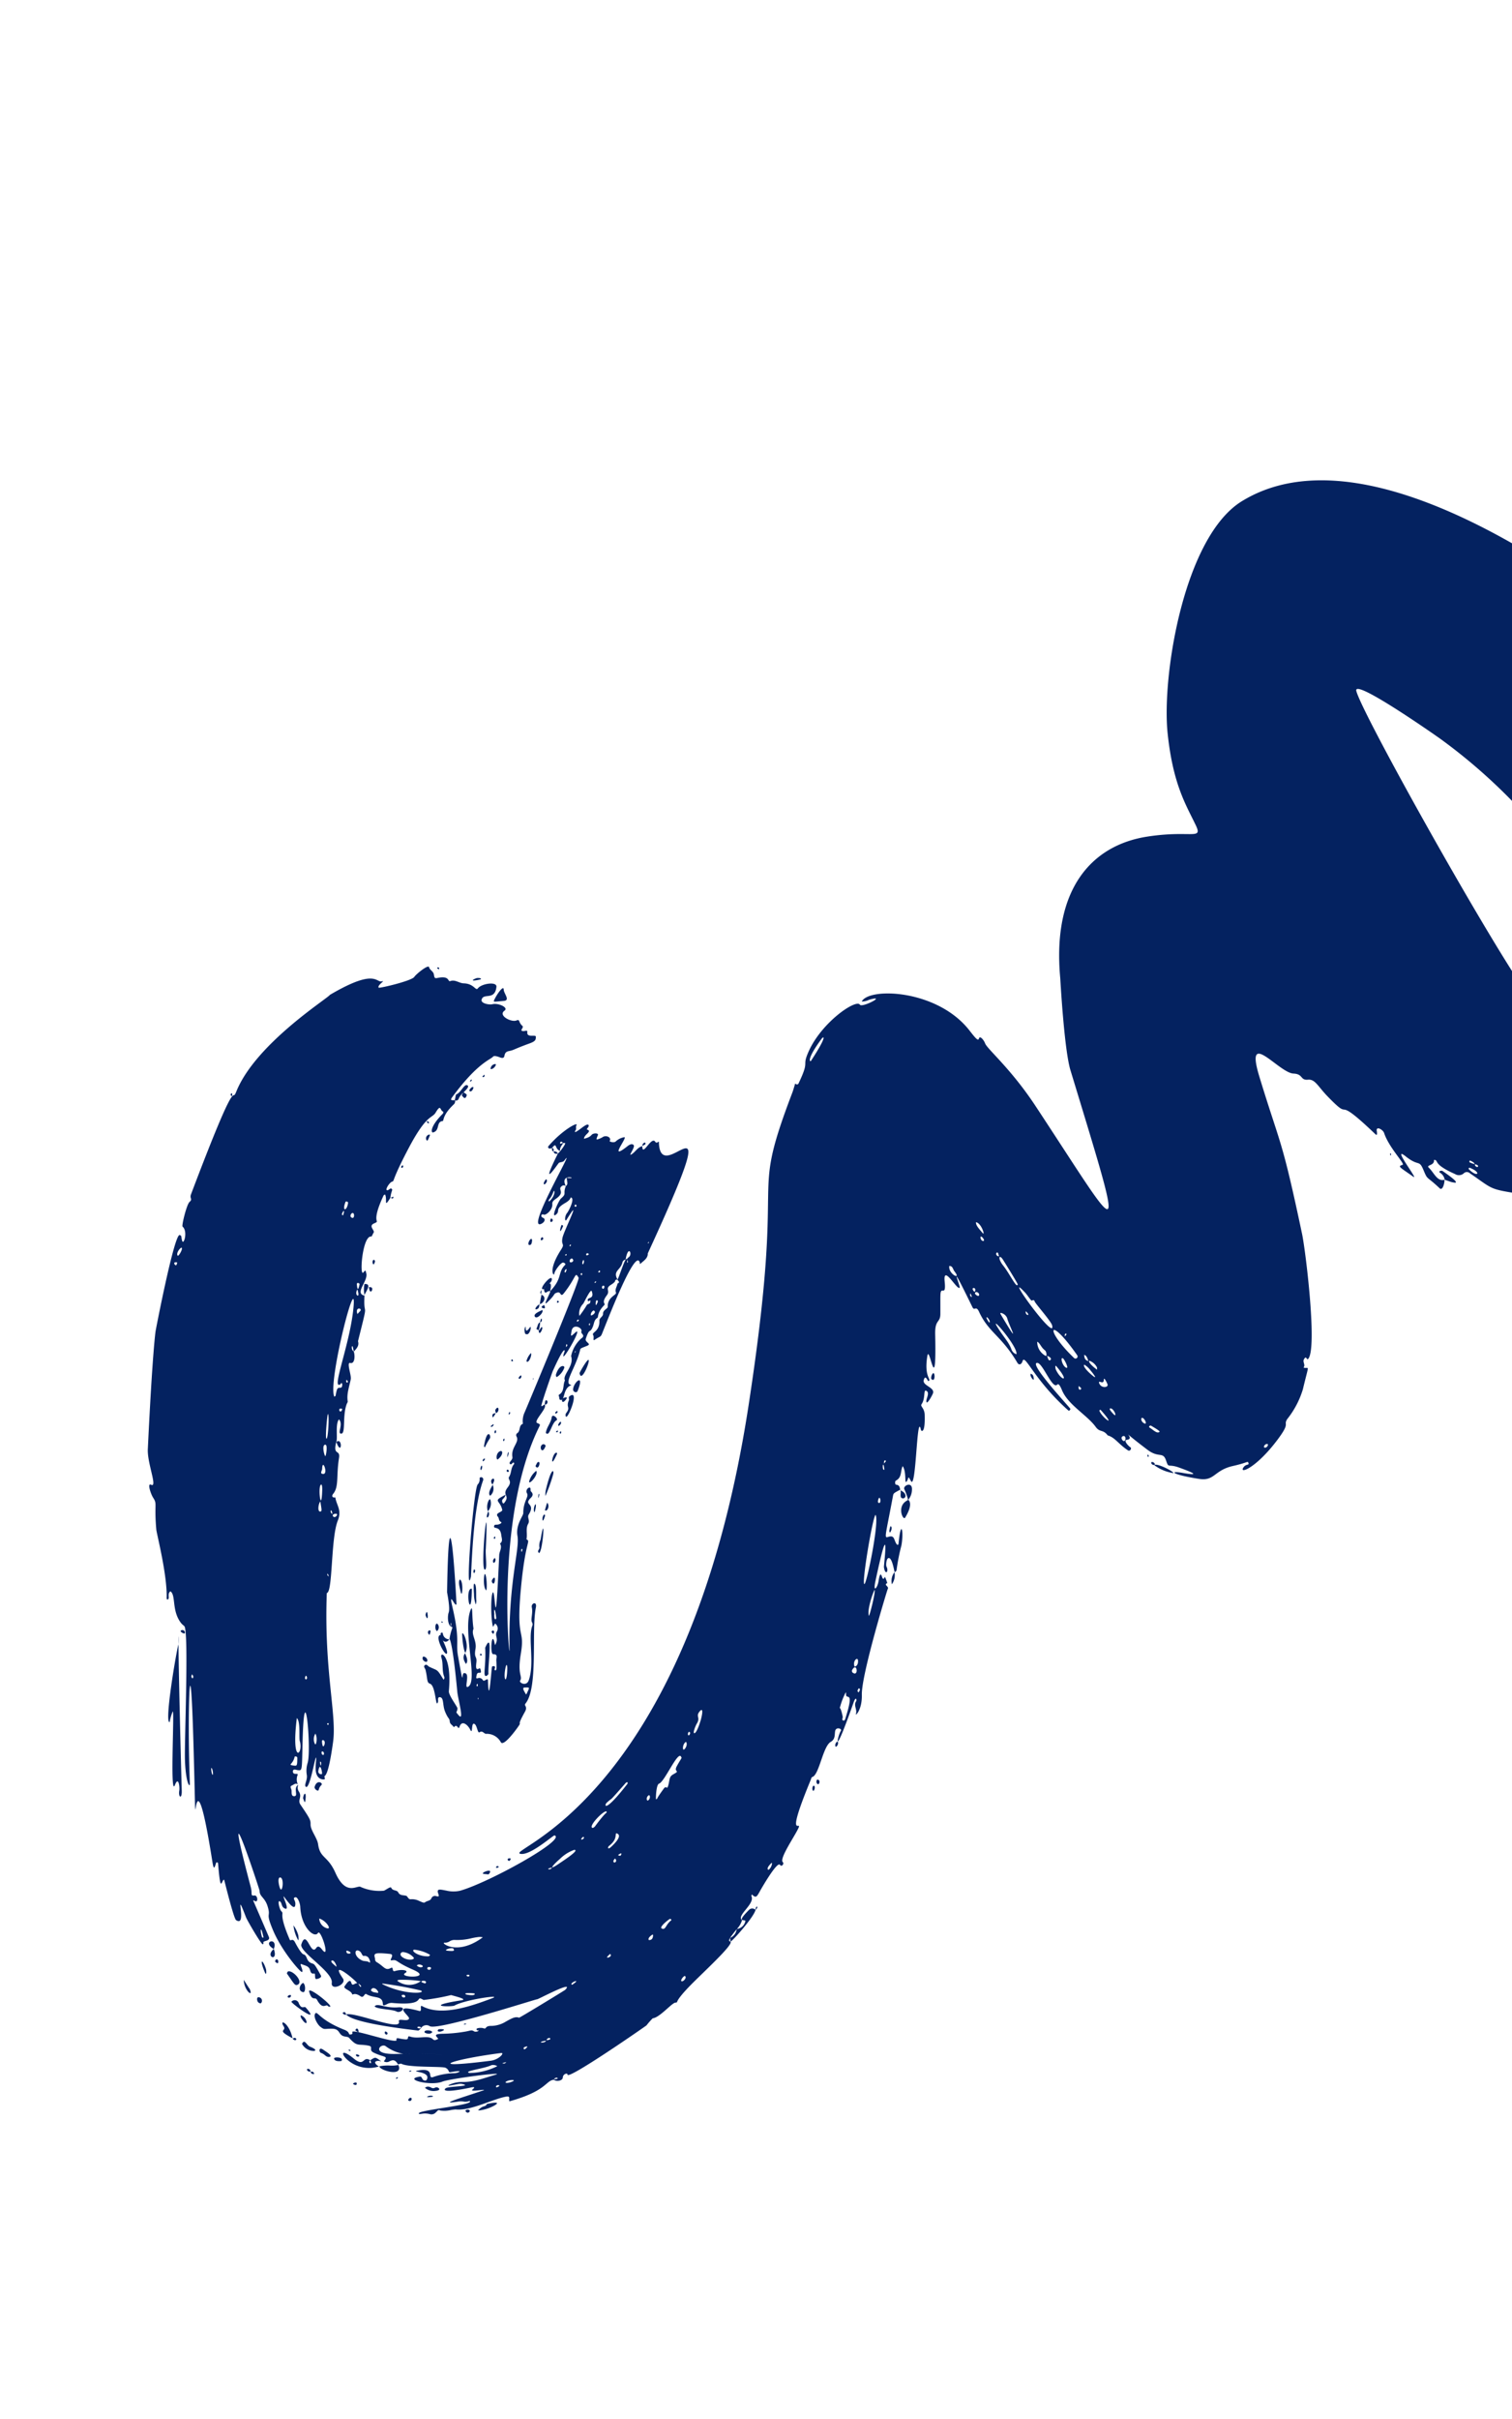 <svg xmlns="http://www.w3.org/2000/svg" xmlns:xlink="http://www.w3.org/1999/xlink" width="297" height="475" viewBox="0 0 297 475">
  <defs>
    <clipPath id="clip-path">
      <rect id="Rectangle_419" data-name="Rectangle 419" width="297" height="475" transform="translate(1385 6173)" fill="#042260" stroke="#707070" stroke-width="1"/>
    </clipPath>
  </defs>
  <g id="Mask_Group_47" data-name="Mask Group 47" transform="translate(-1385 -6173)" clip-path="url(#clip-path)">
    <g id="BrushMediumRight" transform="translate(1304 6478.3) rotate(-50)">
      <path id="Union_3" data-name="Union 3" d="M27.6,202.968c.476-.046.077-.834-.4-.722-.111.308-.062.5.046.608A.446.446,0,0,0,27.6,202.968Zm-4.3-4.953c.395.016.731-.027.773.386a5.8,5.8,0,0,0,1.446,1.581,8.942,8.942,0,0,1,.666.617c1.669,2.491,6.4,4.323,8.395,6.057.363.315.192.509-.02.663s-.48.276-.242.435c6.2,4.2,7.454,2.74,8.73,3.855.031.725.966,1.48,1.485,1.079.547-.421,1.337.1,1.019.349-.918.727,17.242,5.672,17.382,5.67a15.063,15.063,0,0,1,1.842.043c.973.95,4.633.935,5.192,1.41.667.569-.645-.267,4.367.091,3.4.243,11.9,1.408,11.8.51.027.249,6.653.45,7.926-.219.011.076.022.064.022,0,.994.123.791-.606,0-.02a1.177,1.177,0,0,0-.029-.21.878.878,0,0,0-.76-.752c-4.158-.366-1.518.7-2.313.925a1.961,1.961,0,0,1-2.139-.339,4.249,4.249,0,0,0,1.979-.34c-.095-1.491,4.089-.045,4.793-1.62.036-.08.209-.1.318-.146-.089,1.1.232,1.041,1.435.811.139-.028,6.866-1.284,6.562-.307-.178.565.75.5.762.078.041-1.042,5.744-1.5,7.239-1.994.341-.114.267-.185.162-.288-.32-.311-.936-.916,8.413-3.875.236-.075.572-.258.7-.166,1.168.818,5.945-2.27,7.635-1.649,1.082.4,1.661-.481,2.286-.749.7-.3,1.168.83.634.887-1.22.134-5.875,2.754,5.89-1.674,1.339-.5.765.212.528.229-1,.074-1.119,1.245-1.93,1.551-.585.223,1.34.486,3.588-1.5,2.93-2.594,19.014-9.432,19.158-9.45.669-.069.046-1.223.877-.826.807-1.346.65-1.181.415-1.1-.122.045-.267.07-.307-.152-.035-.2,1.255-1.627-.936-.3-1.1.666-2.637.715-.372-.486,12.707-6.74,3.356-.692,3.162-.478-1.153,1.266-.043,1.371.392.332.123-.294,1.1-.979,1.478-.827.789.324-1.176,2.552-1.266,2.726a.54.54,0,0,0,.665-.035,39.337,39.337,0,0,1,4.21-2.309c2.317-1.316,4.156-3.553-.083-.672-.326.221-.388-.03-.327-.246.252-.9,1.123-1.414.112-2.077-.836-.55-.82-.3,6.611-4.484.568-.315.5-.284,1.926.264.25-.367.609-.672.22-1.242-.141-.207.37-.639.581-.554,1.3.544,1.982-.558,3.04-.8-.413,1.462-2.867,2.708-1.646,2.514.644-.1.946-.644.448.6-.39.974,2.161-.794,4.686-2.59,2.817-2,5.6-4.035,4.241-2.321-.093.116-.143,1.232,2.779-1.382.988-.883.66-1.756,1.195-1.8,1.383-.122,2.428-1.607,2.6-1.016.236.791-1.048.979-1.465,1.29-.809.607.847.37,1.824.106,1.367-.369-.131-2.58.941-3.094.725-.346.656.058.538.411-.067.2-.152.386-.114.406.752.383-.1-1.105,3.667-3.323.756-.445.231.357-.292,1.161-.931,1.435-1.85,2.881,4.524-2.706,2.279-2,2.3-.615,3.725-1.8,3.422-2.835,3.446-3.087,3.916-2.477.266.345,1.27-.733,1.582-1.046,1.386-1.386,1.173-.021.925,1.311-.177.958-.37,1.9,0,1.788.315-.094,3.339-6.144-1.353,4.387-.173.389-.039.484.107.588.178.13.373.276.029,1.006-1.92,4.074-.767,6.338-2.832,12.209-.193.546.245.84.864.571,1.575-.685-1.322,3.9-1.6,13.136-.005.2.489.219.53-.018.355-2.076,1.551-11.274,2.584-10.791.514.243.058,1.57-.4,2.9-.5,1.458-.994,2.915-.223,2.941.488.017-.028,1-.257,1.451-1.418,2.758-.56,6.945-1.251,9.682-.346,1.367.592,1.36.237,2.871.619,1.389.052,2.662.309,4.926.061.536.8.317.768.045-.073-.657.161-2.032.69-1.521,1.476,1.424.67-4.1,1.092,4.336.144,2.872,1.762,2.5.713,4.205-.865,1.406-.205.606.6,2.8,1.231,3.35,1.232,3.949-.355,1.212-1.411-2.433-1.64-1.409,1.188,3.258,1.594,2.63,3.183,1.141,6.2,3.441,2.535,1.932,2.661,1.514,2.4,1.982-.241.434-.41-.325-1.322-.211-1.559.192,1.5,2,8.474,1.628,4.409-.237,2.82-.92,4.341-1.141a17.5,17.5,0,0,0,6.494-1.413c4.978-2.492,3.753-1.553,3.332-2.64.68.009.7-.853,1.275-.97.615-.124.559.078.5.276-.052.178-.109.349.3.289,3.1-.464,15.813-14.085,17.841-16.674,12.112-15.464,10.424-14.223,18.248-26.248,5.57-8.563,3.031,2.427,4.795,4.718,1.177,1.531-.207,1.855.9,2.938,1.013.992.263,2.309-.021,5.007-.817,7.77,1.135-.252.339,12.049-.045.688.694-.283.783-.351.631-.48.825.966.508,1.475-1.61,2.588-1.988,7.129-2.461,6.817-.911-.6-.713-.2-.433,3.129.053.621.468-.87.916-2.33.538-1.756,1.123-3.466,1.179-1.388.093,3.361,1.264,2.309.179,4.406-1.021,1.972-.469,1.059-.69,4.7-.053.873,1.574.016,1.889-.342q0,.023.013.024a.08.08,0,0,0-.013-.024c-1.242-.818-.241-2.49-.171-3.841.046-.909,1,.642,1.841-.24.641.872-.884.1.526,4.961a1.427,1.427,0,0,0,1.141,1.209.882.882,0,0,1,.851.94c.561,5.813-.01,4.721,3.532,10.663,1.3.116,2.086,1.523,3.026,1.284a4.1,4.1,0,0,1,2.152.339c5.764,1.5,3.593-.694,6.412-.878.6-.038.325.247.1.579-.178.259-.328.544-.013.727.135.078,5.308-2.93,5.352-2.989,1.266-1.742,4.978-3.819,6.545-5.055,3.517-2.769,6.939-11.527,6.437-15.167-.591-4.274,21.72-63.5,24.661-67.485,1.648-2.231,3.4,18.529,3.408,18.675,2.21,31.6-10.01,53.815-10.973,53.6-.771-.17-1.4,1.4-1.312,1.588.588,1.245-1.513,1.678-.1,2.269.922.383.325.657.508,1.537.234,1.118-.918.881-.847,1.664a2.985,2.985,0,0,1-.733,2.593c-.8.782,3.168,3.621,1.437,5.066-.314.262.021.461.357.5.406.052.9-.826,1.53.7.2.481-.1,1.177-.582,1.122-.7-.078-1.233.676-1.94.28-.464-.26.009.875,2.211,1.959.359.177.731.43.691.8-.1.874.72,1.2.968,1.852a11.344,11.344,0,0,0,3.078,3.761c.946.865,1.72,1.558,1.693,2.009-.074,1.208,1.2,2.215,2.464,3.22a12.646,12.646,0,0,1,1.819,1.629c.467.556-.619-.437,2.461,1.3,2.577,1.449,5.394,1.195,6.3,1.268.641.05.686-1.041,3.18-.137a1.885,1.885,0,0,0,1.614.061c.481.071.8.141,1.045.193l11.764-11.764c2.178-3.917,4.235-7.718,4.247-8.181.2-6.856,15.5-23.168,9.011-73.551-2.642-20.5-9.6-48.628-29.205-55.178-12.667-4.228-36.4,9.958-44.29,18.12-6.992,7.236-8.414,11.736-10.244,15.778-.922,2.038-1.2,1.377-3.126-.941a41.633,41.633,0,0,0-4.729-4.854c-8.307-7.281-19.933-7.734-32.291,4.768-.075.075-10.226,9.576-12.553,13.148-21.176,32.508-18.769,29.393-9.787-.76,2.5-8.383,2.467-14.455,3.042-15.459.359-.63.586-1.874-.069-1.545-.544.275-.3-.837.047-2.484,2.116-10.012-6.181-20.555-9.249-19.827a3.167,3.167,0,0,0,1.177.88c1.607,1.093,1.065,1.089.158.718s-2.173-1.105-2.049-1.482c.432-1.293-7.417-3.551-13.533-1.795-3.34.957-.889,1.177-6.027,2.5a.33.33,0,0,1-.448-.294c-.027-.1-.033-.182-.066-.178,0,0-1.129.511-1.69.706-23.368,8.113-9.778,6.852-52.3,32.729-68.067,41.423-98.587,19.057-96.473,22.5.538.876,2.415,1.523,4.095,1.97,1.527.408,2.892.653,2.935.757.971,2.357-15.266-3.865-20.232-7.215a5.916,5.916,0,0,1-1.708-2.058c-.612-1.075-.936-1.863-1.494-.872-.345.615-.44.376-.618.055a.76.76,0,0,0-.976-.489c-.511.16-.892-.368-1.38-.459-.294-.056-.375-.535-.551-1.105a3.089,3.089,0,0,0-.809-1.434c-.324-.3.046-.869-.025-1.069-.2-.547-.811-.948-.51-1.665.232-.551-.495-1.007-.2-1.6.172-.342-.562-.435-1.339-.767a9.082,9.082,0,0,1-2.377-3.953c-.006-.234-.281-.407-.613-.648-.847-.6-2.094-1.607-.456-4.966,1.648-3.385.2-4.093,2.1-6.2.872-.966,1.143-2.921,2.047-3.651.654-.528.776-.776,1.692-4.011.312-1.1,1.409-.619,1.795-1.97a1.385,1.385,0,0,1,.918-.865c-1.175-.39-1.621,1.428-2.189.872-.481-.472.144-.827.481-1.159.276-.277.318-.833.772-.592.359.19.891.181.943.756a2.337,2.337,0,0,1,1.32-1.195c.647-.178-.692-.637.022-1.195.446-.348.651.392.749.535.544.783.321.87,4.547-2.513,11.576-9.264.272,2.142-2.2,3.146A5.146,5.146,0,0,0,57.693,136c-.68.779-1.911.8-1.886,1.342.024.492,1.542-.169,3-.886,1.735-.853,3.39-1.788,2.362-.967a12.631,12.631,0,0,0-1.481,1.109c-1.724,1.532-.4,2.776-.269,2.6.881-1.226-.979,1.337,6.6-3.442,4.61-2.906,9.573-10.391,21.573-19.72.859.847,8.719-6.324,12.3-7.493,2.134-.7,2.122-2.143,3.169-3.3-.475-.37-.291-.765.263-.768,1.818-.014,3.047-1.8,6.112-3.64,1.584-.954-.559-1.141,2.055-2.434.717-.165,2.584-2.47,3.765-2.449-.185,1.362-2.5,1.487-1.843,2.165.6.62,2.837-2.152,5.147-2.945.169-.059.4-.062.5-.178,1.01-1.158,2.451-1.627,3.732-2.345.689-.385,2.021-2.866,2.37-2.118.388.827,1.662-.134,2.155-.9a.968.968,0,0,1,.593-.958c.038.164.158.011-.593.958.784.02,1.582.117,2.091-.682,8.333-4.047,3.778-1.838,7.676-4.776-.951-1.867,2.651-1.257,3.577-2.539.3-.413.53-.587-.2-.553-.708.03.764-1.27,2.487-2.32,1.614-.983,3.44-1.756,3.892-1.014.054.091.564-.128.865-.144.528-.032.284-1.656,1.41-1.121,1.568.746-.861-.415,5.468-2.082.089-.024.208.069.312.108-.415.972-2.364,1.569.153,1.215,1.305-.838,1.625-.555,1.509-1.063-.021-.1-.189-.134-.366-.179s-.345-.094-.406-.212c-.208-.4,1.478-.615,1.909-.336.5.318-.2-.151,7.261-1.754,7.314-1.574,7.289-.185,8.63-.4,2.074-.33.9.332,1.088.96.053.179-.22.267-.4.252-3.546-.3-4.315.665-3.987.9,1.166.851,1.965-.909,2.919,0,.226.217.745-.811,4-.41.19.024.684-.167.672-.383a.541.541,0,0,0,.782.373,3.271,3.271,0,0,1,1.409-.049l-.579.1c-.029.348-.354,1.111.519.8.343-.119.217-.287.169-.891.856.078,1.681.153,1.518-.361-.2-.647-1.932.02-2.817-.511-.1.053-.368.194-1,.538-.361-.421-.745-.719.207-.777,8.323-.516,10.329,1.018,11.182,1.038.451.009.745,1.17.841,1.345.528,1,.921-.514,1.973.321.948.751.6.323,3.839,2.19,1.166.673,1.349.341,1.7.108.53-.353-1.418-1.23-.312-1.933.251-.16.037-.333-.163-.494a1.379,1.379,0,0,1-.2-.183c-.594-.749.633-.326.642-.8.025-1.145.787-1.217.06-1.607-.948-.508-1.6-3.434-.031-3.029,1.029.266.423-1.916-.538-2.624-.564-.416-1.338-1.853-.727-2.184,1.337-.727,1.5,2.157,3.84.585.913-.612-1.377-2.657-2.57-2.6-.733.037.234-1.153-1.031-2.752-.567-.715-.473-1.8-1.35-2.306-.258-.151-.076-.328-.034-.643.046-.34-.069-.841-1.07-1.644-.446-.357-.5-.44-.005-1,.456-.511.138-1.17.51-1.667s-2.735-1.084-3.319-1c-.912.135-6.17-3.8-6.122-4,.134-.566,2.054.147,1.362-.318-.31-.209-.317-.529-.445-.967-.3-1.021-1.239-2.689-8.156-5.144-.7.153-16.778-5.04-26.41-1.867-2.614.86,4.306-2.761-21.135,6.139-.842.293-.446.88-1.338.74-.744-.112-4.571,1.781-4.578,2.057-.033,1.48-2.8,2.6-2.169,1.7.562-.793.678-.611.542-1.046-.332-1.089-17.449,8.431-17.581,8.532-.042.032-3.321,2.021-18.651,13.676-2.231,1.7-4.6,6.452-4.951,4.977-.207-.859-1.438,1.141-1.694,1.986-.44,1.459-.769.847-4.377,4.46-.622.622-5.483,7.464-9.038,10.234-.084.066-.25.4.167.338.3-.046.711-.864,1.363-.636.093,1.248-2.327,2.385-3.231,4.89-.494,1.368-.039,1.4-.423,1.9-1.88,2.465-17.195,14.27-19.832,16.625-3.472,3.1-3.688,4.406-2.969,3.752,9.687-8.814,24.3-20.343,6.048-4.131-10.685,9.488-9.777,8.5-8.543,7.837s2.768-1-6.455,9.59c-1.163,1.336-.568,1.038.336.673.18-.071.268.248.194.321-3.421,3.388-2.87,3.157-2.242,3,.217-.056.442-.1.515.011.011.011-4.624,6.322-4.567,6.894.118,1.162.979.551,1.731-.168,1.1-1.053,1.964-2.342-.071,1.341-.288.521-2.172,5.731-1.921,5.895.211.137.285-.185.456-.182.311.007.972.865,1.393.217.057-.087,3.358-6.668,3.4-6.77.21-.533.236.088.284.194.138.307.465.155.678-.111.184-.23.28-.546.1-.727-.676-.664-.075-.446.772-1.648,14.221-20.171.73,1.665.559,1.8-.909.74-.309,1.582-1.319,3.156-1.308,2.035-1.046.214-2.877,3.759-2.128,4.11-2.933,9.674-2.666,9.72.464.078.949-1.705,1.137-1.031.176.637.637,1.253.2,1.941-.234.374-.514.719-.025,1.11.244.193-.731.645-.6.975.043.112.95.8,1.152.282.89-2.317.887-2.391.712-2.817-.528-1.265.633-1.667.27-2.461-.242-.528.783-2.884.813-3,.107-.424-.075-.556-.218-.648-.111-.071-.2-.123-.128-.271,2.638-5.258,3.166-3.954,3.215-4.854.025-.472,1.1-1.943,1.269-1.557.221.493-.541.883-.451,1.528.223,1.61,1.489-1.542,1.7-1.5.039.009-.137.641-.267,1.319-.173.9-.267,1.875.322,1.582.958-.476.672-1.4,1.258-1.072.446.246-.205,1.453-.786,1.988-3.018,2.782-2.956,6.159-1.681,5.957.462-.073-.021,1.038-.63,2.018-.747,1.195-1.687,2.2-1.34.635.134-.6.086-1.094-.522-1.02-.9.1-.629-.7-.343-1.487.344-.954.7-1.891-.972-1.212-1.441.585-.118,8.266-1.942,9.426-1.456.927,1.675,2.5,2.048,1.143,1.225-4.469,1.357,1.483,1.114,2.728-.533-.455-1.13-.282-.677-.973.524-.8-1.045-.53-1.3-.538-.777-.021.114,1.386-.317,2.129-.067.116,0,.14.122.214.19.12.512.372.606,1.319.046.448.327.454.591.437.224-.012.435-.039.472.187.269,1.712,1.858,2.546.633,3.682-.381.353,0,.475.455.679a1.85,1.85,0,0,1,.8.567c2.05,2.981,3.064,3.523,3.615,3.6s.639-.3.838.816a44.78,44.78,0,0,0,4.212,3.52c.436.97,1.453,3.021.55,2.236-6.075-5.272-2.257-.612-1.7-.4,2.2.827,7.864,5.879,5.88,4.759-3.754-2.116-9.176-5.278-10.041-9.528-.076-.372-.29-.14-.519.076-.21.2-.437.382-.579.073-2.488-5.366-1.913-.824-2.426-.588-.351.162-.665-.274-.949-.678-.293-.419-.553-.806-.788-.461-.672.983-1.91-1.72-3.126-4.4-.915-2.018-1.818-4.024-2.456-4.434-.539,2.19,6.487,12.59,6.624,12.82.113.187.431.154.8.165a1.258,1.258,0,0,1,1.366,1.105c.241,1,5.435,4.65,10.122,7.792,3.933,2.634,7.5,4.9,7.469,4.939s1.209.555,2.535,1.163c2.005.914,4.19,2.01,2.408,1.866-.126-.01-9.964-3.314-10-3.432-.232-.756-1.156-1.058-2.189-1.468a5.674,5.674,0,0,1-2.5-1.614c-.412-.521-.686-.609-.888-.624-.234-.018-.366.067-.5-.314-.148-.412-1.09-1.422-1.1-.691,0,.119.051.111.1.1s.086-.039.043.069c-.12.3-.653-.284-.675-.423-.092-.648-.2-.586-1.015-1.237a28.989,28.989,0,0,1-3.4-3.339c-1.274-1.412-1.088-.5-1.244.055-.373-.131-.775-.325-.742-.715.11-1.309-1.819-2.149-2.482-3.809-.154-.388-.288-.255-.453-.155-.14.086-.3.148-.524-.153-.89-1.226-.777-1.816-1.322-1.243-.4-.089-1.3-2.017-2.189-3.925-.49-1.058-.975-2.11-1.366-2.839.457-.278.623-.968-.123-.711l.078.629c-.354-.654-.627-1.023-.742-.844s-.269.258-.428.134c-.663-.522.249-.28-.205-1.637-1.656-4.954-.547-6.419-1.2-6.43-.745-.012-1.387,1.639-1.377,2.372.025,1.11.181.868,1.126,2,1.121,1.335-.078,1.706.411,2.806.152.337.467.693.423,1-.353,2.441.275,2.024,1.293,3.917.489.909-.689.479-.415,1.6.576,2.324,1.453,2.627-.022,2.653a1.063,1.063,0,0,0,.758.875c.5.251,1,.5.569,1.644.191.146.5.283.533.461.316,1.576,4.81,6.468,4.957,7.113.216.935-.43.966-.038,1.3,2.27,1.926.863,1.241.455.844-.015-.015-.093-.1-.219-.239a13.327,13.327,0,0,0-3.057-2.535c-.718-.377-.227-.581.045-1,.251-.392.314-.975-.962-2.064-1.474-1.26,1.1,1.507-.024,2.232-.382.248-.693.215-.826-.248-.109-.382.4-.736.048-1.041-2.583-2.274-.07,2.887,2.1,4.035,1.368.723,9.81,8.518,7.707,7.1-1.842-1.245-3.833-2.282-5.267-4.08a5.983,5.983,0,0,0-1.788-1.461c-.423-.22-.64-.234-.335.028,1.672,1.436,1.609,1.2,1.944,1.93.622,1.345-2.028-1.795-2.716-2.125-.468-.226-1.735-.2,3.243,3.7.464.362.534.567-.193.431-.486-.091.257.627.836,1.182.5.475.874.832.26.461-3.97-2.4-7.994-5.127-4.541-2.133a2.867,2.867,0,0,1,.5.622,1.926,1.926,0,0,0,.858.845c.021.009.029.128,0,.164-.475.622-7.672-6.544-8.251-6.21-.16.092.018.248.3.5a3.656,3.656,0,0,1,.941,1.2,1.324,1.324,0,0,0,.272.415,1.175,1.175,0,0,0,.847.33ZM34.7,204c-.091-.052-.036-.443.449-.134C35.5,204.3,35.18,204.274,34.7,204Zm8.909,8c-.909-.694-.1-.42.1-.232.078.078.116.4-.1.234Zm-5.847-6.591c.6.714-.877-.029-1.177-.547-.233-.4.49-.157,1.034.388.048.052.1.1.141.157Zm.2-4a12.556,12.556,0,0,1-4.538-3.323c-.646-1.325,2.534,1.689,3.886,2.285a.746.746,0,0,1,.205.154,1.633,1.633,0,0,1,.446.883Zm1.268.722c-.157-.221-.458-.55.242-.061a.981.981,0,0,1,.115.1c.089.089.117.172-.357-.036Zm-1.286-2.4c-10.254-9.486-4.3-5.688,2.468.588l.018.02c.513.512-1.3.49-2.486-.608Zm6.137,3.71c-.371-.065-.136-.494.155-.36a1.9,1.9,0,0,1,.4.261c.117.119.075.209-.555.1Zm-12.349-12.44c1.558,1.64,1.675.99-3.8-5.328,5.478,6.317,5.36,6.969,3.8,5.329ZM31.69,190.968ZM31.574,190.843Zm15.432,14.1c.323.055.086-.117.952.574C47.587,205.64,47.232,205.283,47.006,204.945ZM28.04,185.89l-.021-.042Zm-.024-.046-.053-.1Zm-.082-.157c-.312-.36-.639-.736-.989-1.132-3.391-3.86-.063-3.631-.075-2.42a8.165,8.165,0,0,0,1.063,3.553ZM48.6,205.942c-.979-.6-.146-.525.082-.348a.582.582,0,0,1,.047.048c.214.207-.012.37-.129.3ZM33.981,184.592c.473.585-.211.627-.313.016-.041-.246.214-.116.3-.03ZM74,218.434c-.117-.3.834-.41,1.2-.214.119.6-1.072.534-1.2.211ZM45.988,188.759c.08.118-.205.678-1.163-1.037-.067-.119-.107-.5.3-.086a8.23,8.23,0,0,1,.862,1.119ZM59.66,202.4c-.029-.009-.029-.109-.042-.169.167-.226.851.064,1.031.245.142.139-.024.213-.986-.08ZM36.626,178.782c-.41-.194-.23-.836.038-.669a.669.669,0,0,1,.121.095c.288.283.093.687-.159.571Zm3.049,1.551c.351,1.31-2.672-1.712-3.85-6.407-.065-.256-.027-.3.083-.19a71.918,71.918,0,0,1,3.766,6.593Zm-5.47-6.569c-.065.344-.234.587-.367.335-.21-.4-.558-.763-.431-1.275a.57.57,0,0,1,.642.061,1.044,1.044,0,0,1,.159.874Zm6.887,5.4a3.858,3.858,0,0,1-2.9-3.278c-.09-.452.114-.378.45-.042a24.9,24.9,0,0,1,2.45,3.316Zm.56.7a.219.219,0,0,1-.407.155c-.392-.855-.083-.814.169-.562a.824.824,0,0,1,.241.4Zm-8.838-9.079c-.049.107-.232.086-.209-.014.125-.532.2-.674.232-.639a1.393,1.393,0,0,1-.02.652ZM48.08,185.778c-.075.074-.254.042-.359-.135-.088-.152-.073-.54.247-.221.173.168.178.3.116.354Zm-6.254-9.236c1.3,4.339-3.258-1.388-1.456-.739.851.308.273-.944-1.028-1.8-.289-.19-.169-.366-.035-.528.149-.178.318-.339-.034-.48-1.123-.452-.643-1.122-.879-2.75a.687.687,0,0,1,.286-.782c.615-.866.74-1.108,2.568,1.568.308.455.184.646-.456.806-.39.1-.437.16-.169.4.046.045.092.083.131.121.6.594.046.756,1.075,4.188Zm26.358,27.723c-.014-.178.1-.134.89-.06.008.686-.876.2-.886.057Zm-24.2-25.157c-.524-.38-.1-.8.172-.572l.048.048c.23.22.359.612-.218.522Zm42.153,41.655c-.2-.292.031-.437.483-.513l.02.009.012-.013a20.624,20.624,0,0,1,2.124-.1,2.15,2.15,0,0,1-2.135.111c-.043.045-.191.174-.5.5Zm-42.51-43.311c.036.39-.749.082-.7-.867a.713.713,0,0,1,.428.2,1.064,1.064,0,0,1,.27.661Zm33.36,31.074a.669.669,0,0,1-.929-.254c.147-.391.859-.26,1.253-.134a.108.108,0,0,1,.045.025c.079.075-.107.254-.366.359ZM32.969,164.089c-.177.428-.453.756-.373.349.024-.122-.092-1.489.353-1.254a.263.263,0,0,1,.062.047c.169.161.091.535-.04.854ZM43.741,175c0,.789-1.391-.366-1.373-1.81.005-.487.456-.766.839-.382a3.163,3.163,0,0,1,.538,2.19Zm-5.846-6.392c-.178.419-.486.707-.492.452-.011-.533-.479-.858-.612-1.323-.475-1.61.618-2.612.984-1.878s-.451,1.288-.051,1.587a.769.769,0,0,1,.083.072.981.981,0,0,1,.093,1.088Zm8.286,8.5c.065.242-.1.166-.349.123-1.444-1.56-1.443-3.612-.822-2.991a7.6,7.6,0,0,1,1.177,2.865Zm3.9,2.86c-.149.368-.185.619-1-.553-.522-.752.339-.293.776.144.162.156.265.312.226.407Zm5.423,2.994c-4.086-.972-5.461-3.22-5.772-4.4-.16-.612-.037-.94.142-.664a1.7,1.7,0,0,0,.842.583,1.79,1.79,0,0,1,.805.532,11.632,11.632,0,0,0,2.348,2.315,12.642,12.642,0,0,1,1.114.928,2.506,2.506,0,0,1,.525.708Zm26.3,26.2c-1.368-.288-2.138.462-2.374-.381-.157-.56,1.749-.22,2.47,0,.187.318.038.4-.091.377Zm-45.4-44.844c.441,1.213-.395.631-.415.216-.006-.12.192-.487.339-.339a.339.339,0,0,1,.08.12Zm-8.552-14.409c-.157.2-.234-.128-.178-.216.45-.691.929-1.151,1-1.082.059.052-.143.435-.815,1.3Zm9.252,8.234a2.08,2.08,0,0,1,.578-2.163c.606,1.451-.185,3.588-.573,2.161ZM101.689,217.4c.022-.5.886-.424,1.383-.392a.163.163,0,0,1,.1.027c.144.137-.942.654-1.477.364ZM74.06,184.311c-.087-.359.351.027.686.267a.64.64,0,0,1-.681-.269Zm9.383,9.073c-.226-.135-.119-.566.613-.464-.045.5-.374.6-.609.462Zm-3.173-7.6c.4.694-3.114-.388-4.1-.665-2.552-.711-1.014-.752.869-.447a7.635,7.635,0,0,1,3.148,1,.524.524,0,0,1,.09.105ZM38.933,144.939c.455.693-2.178,2.378-1.665,1.343.242-.5,1.25-1.77,1.626-1.393a.306.306,0,0,1,.044.047Zm46.211,48.435c-.054,0-.1-.174-.227-.428a1.28,1.28,0,0,1,.647.2c.132.127-.125.247-.415.226Zm.146-2.516c-.879-.116-.535-.522-.05-.428,1.973.39,2.316-.457,2.761-.528.607,1.207-1.431,1.123-2.707.954Zm-2.585-5.327c-.035-.022-.03-.1-.044-.157.358-.08.555-.036.631.04.152.145-.147.41-.583.115Zm7.3.239c-.171.223.275-.171-3.611.07-.139.012-.571-.041-.6-.243-.125-.772,3.706-.494,4.193-.007a.124.124,0,0,1,.023.181Zm6.76-.412c-7.424.267-6.046-.82-5.384-.736,2.085.264-.477.225,5.3.361a.535.535,0,0,1,.358.1c.111.11-.032.269-.269.278Zm1.114,4.812c-.2.527-1.242.546-.966.119a.784.784,0,0,1,.941-.266.128.128,0,0,1,.026.148Zm2.878,1.258c-3.281.2-2.03.39-2.634.191.071-.136,2.241-1.863,2.752-1.533.941.608,7.285-1.319,6.844-.118-.16.434,0,.186-1.976.588-1.43.3-.045,1.123-1.635.509-.9-.348-1.163.062-2.219.579-.624.3-.627.182-.664.027a.307.307,0,0,0-.075-.155.5.5,0,0,0-.391-.087ZM109.1,189.5c-.187-.169.772-.908,1.457-.629-.111.611-1.226.836-1.454.63ZM59.739,138.143a.541.541,0,0,1-.021-.9c.522-.309.767-.367.842-.292.2.193-.715,1.27-.821,1.189Zm52.3,50.356c-.349.03-.192-.387.266-.469a.149.149,0,0,1,.134.043C112.555,188.185,112.522,188.461,112.042,188.5Zm25.9,18.434c-1.016.806,1.919.627-3.6,2.91-.217.089-.546.275-.679.042-.239-.419.3-.394.456-.594,1.5-1.858.62-1.435,1.248-1.685a13.459,13.459,0,0,1,2.79-.941c.037.036-.022.118-.211.268Zm-22.487-18.49c-1.186.511-2.5.888-2.558.533-.043-.277,1.414-.73,1.733-.774,1.49-.2.93-1.088,2.171-1.119.283-.006.444.027.506.089.226.226-.755.806-1.847,1.276ZM61.36,136.61c-.089.119-.914.688-.129-.177.094-.1.152-.119.181-.09.045.045.023.177-.048.273ZM45.883,121.626a3.273,3.273,0,0,1,.818-.91c.163.319-1.137,1.566-.814.916Zm13.2,10.77c-1.2.995-1.275.975-1.58.49-.761-1.217-.066-.248,1.394-1.021.036-.02.087.005.136.053.114.112.208.351.05.476Zm4.067,3.4c-.11.143-.277.227-.351.144-.273-.332.273-.706.351-.638l.02.02a.347.347,0,0,1-.016.477Zm-1.3-5.034c-1.548,2.129-4.682,1.622,3.152-3.454-.047,1.082-2.951,2.911-3.149,3.456Zm3.094,3.211c.514.64-1.123,1.226-.843.727.153-.273.686-.884.835-.734Zm-1.565-.638a2.066,2.066,0,0,1,1.628-1.271c-.322.884-1.738,1.663-1.623,1.275Zm76.392,75.247c.095-.383,0-.337.535-.474a.133.133,0,0,1,.13.034c.12.116.048.435-.66.444ZM68.2,132.788a1.979,1.979,0,0,1-.292.127c-.064-.422.159-.364.261-.261.054.054.078.113.037.138Zm74.681,72.729c-.306.279-.767.4-.85-.2a.434.434,0,0,1,.383-.529c.371-.06.579-.015.675.08.153.154.014.44-.209.645Zm1.779-1.286c0,.248-.915,1.04-1.5.515.437-.785,1.245-.843,1.453-.635A.159.159,0,0,1,144.658,204.232ZM71.981,123.811c-.1-.075-.062-.4.5-.5a.065.065,0,0,1,.029.017c.116.114-.218.7-.526.479ZM57.772,106.593c.137-.456.022-.323.551-.6C58.332,106.506,58.016,106.657,57.772,106.593ZM152.606,200.5c.526-.951,3.6-2.22,4.648-2.445-.3.5-4.373,2.445-4.646,2.445Zm4.206-4.711c-.2-.538,10.945-7.105,11.824-7.057-.337,1.361-11.665,7.5-11.825,7.056ZM90.307,114.245c.041-.529.073-.407.321-.574a1.289,1.289,0,0,1-.321.574Zm81.132,73.39c-.214.2-.5.336-.6.075s.288-.426.558-.528c.157-.06.245-.059.283-.021.077.074-.055.3-.237.473ZM228.8,238.872c-.277.328-.951.169-.941-.185.006-.191.572-.287.826-.033a.407.407,0,0,1,.116.218ZM176.616,184.3c-.2.209-.181-.154-.119-.238.223-.3.6-.559.654-.5.042.048-.08.256-.539.74Zm-75.925-76.874c.289.366-.508.449-.707.176-.232-.325.111-.781.59-.3a1.462,1.462,0,0,1,.113.129Zm-.231-.86c-.458.66-.269.017-.226-.086.075-.188.267-.291.328-.23.03.041.017.14-.107.32ZM178.01,183.3c.259.3-.2.242-.593.234.408-.291.463-.366.566-.263ZM99.037,104.788c-.452-.4.856-1.275,1.515-1.28-1,1.128-1.235,1.526-1.513,1.282ZM211.694,216.7c-.242.225-.618.316-.654-.078-.018-.234.174-.793.606-.613a.506.506,0,0,1,.166.105c.173.174.069.415-.116.587Zm5.137,2.236c.089.549.366,2.073.162,2.054-.652-.056-.511-1.2-.627-2.042-.036-.264.3-.218.421-.094a.151.151,0,0,1,.046.081ZM102.476,102.371c-3.765,2.96-.2-1.029.664-.9a.114.114,0,0,1,.065.028C103.306,101.6,103.009,101.946,102.476,102.371ZM216.849,217.415c-.159.385-.433.656-.533.168-.126-.631.282-1.094.5-1.013a.2.2,0,0,1,.07.045c.138.139.082.5-.04.8Zm-4-8.071c-.712,4.961-1.018,1.377-.308-.043.039-.078.235-.052.293.006a.044.044,0,0,1,.012.033Zm1.462,2.3c-.194.517-.541.881-.478.208.027-.278.15-1.483.446-1.232l.022.022c.2.2.144.637,0,1Zm-108.3-111.46c-.316.357-.738.612-.988.253-.4-.578.377-.542.654-.766.433-.348.651-.422.726-.348.1.1-.1.524-.4.857Zm3.7-3.1c.358.408-1.666,1.566-1.713,1.452-.077-.185,1.2-1.966,1.7-1.469Zm103.633,106.7c-.294-.267-.012-.533.348-.727-.066.87,0,.7-.35.723Zm4.23,3.37c-.349.651-1.566-.464-.821-1.5.161-.128.223.038.3.223.11.253.255.541.744.15.1-.077.152-.092.18-.065.1.1-.207.816-.406,1.192Zm-.087-4.189c-.177.984-.44,1.881-.495,1.163-.056-.686.015-2.924.561-2.93a.048.048,0,0,1,.036.015,4.267,4.267,0,0,1-.107,1.745Zm-3.682-5.7c-.736,4.259-1.594,2.38-.512.19.218-.267.431-.493.5-.423.026.022.032.1.009.227ZM110.766,96.478c.056-.363,3.538-2.766,3.882-2.873C114.86,93.863,110.688,96.98,110.766,96.478Zm108.04,106.887c-.038.152-.246.259-.374.383-.11-1.829.2-2.452.394-2.256a2.654,2.654,0,0,1-.02,1.872Zm-2.966-6.16c.048.33-.872,2.455-1.021,1.574-.125-.744.711-1.972.964-1.721a.26.26,0,0,1,.057.147Zm2.777,4.156c-.152-.553-.218-.769.4-1.41.3.325-.134,1.059-.4,1.412Zm-.517-2.409a.411.411,0,0,1-.8-.185c.294-4.5,1.3-6.882,1.694-6.484.317.316.246,2.425-.892,6.67Zm-4.18-3.475c-.3-.143.051-.59.3-1,.328.935-.032,1.127-.3,1Zm.849-1.968c.019.324-.722,1.206-.761.661a3.1,3.1,0,0,1,1.081-2.953c.162.623-.378,1.245-.317,2.293Zm-4.184-3.842a1.507,1.507,0,0,1,.131-1.416c.771-1.4.768-2.466,1.517-4.77.193-.591.3-.809.359-.753.247.247-.917,6.424-2.006,6.94Zm-93.362-94.5c-.168.032-.368.136-.5.08-.2-.088-.161-.3-.045-.421a.25.25,0,0,1,.378-.023.723.723,0,0,1,.167.369Zm102.655,99.3c.262.276-.152.261-.511.223.276-.208.406-.328.507-.227ZM119.363,91.942c-1.327.605-.741.562-1.294.456,1.13-2.73,22.6-13.027,15.749-8.319-5.914,4.065-15.315,7.049-13.1,7.646.013.069.079.035.147,0,.086-.04.18-.079.169.125a.5.5,0,0,1-.231.274c-.408.29-.542.133-.692-.039-.029-.029-.053-.062-.082-.092-.129-.123-.3-.214-.662-.05Zm95.481,91.777c-.844,1.126-3.014,6.488-.259-1.411.082-.238.174-.276.254-.2a1.725,1.725,0,0,1,.009,1.613Zm5.982,2.03c-.245.406-.9,4.979-1.391,5.644-1.049,1.427-.556-1.943.152-5.1.77-3.418,1.787-6.588,1.366-3.118-.086.706-.42,1.667-.39,1.983,0,.045.069.078.138.113a.571.571,0,0,1,.139.094c.08.079.109.189-.009.383ZM121.8,92.51c-.066-.075-.014-.273.366-.429-.024.553-.231.579-.361.433Zm90.636,88.2c-.129.952-.6,1.048-.505.73.253-.859.4-.968.463-.9a.25.25,0,0,1,.047.176Zm5.418,5.459a.691.691,0,0,1,.374-.521c-.021,1.125-.382.88-.37.524Zm-4.376-10.495c.136-.514.029-.373.464-.645-.356.776-.241.608-.459.649Zm1.429.776c-.064.143-.36.312-.45-.053-.172-.694.2-.832.41-.622a.587.587,0,0,1,.047.678Zm.2-1.124c-.442.382-.5.089-.358-.283.111-.289.282-.293.385-.19a.324.324,0,0,1-.024.473Zm7.965.491c-.408,1.253-1.685,5.148-1.819,5.223-.829.488.593-2.559.988-4.517.243-1.217.731-1.779.9-1.606.1.094.1.39-.068.9Zm-7.841-5.961c-.47,2.395-1.244-.647.165-1.426.44.534-.068.96-.16,1.429Zm-80.98-84.384c-.02,0-.625-.031-.826-.037.413-.692.809-.67,1-.483s.172.5-.168.526Zm88.859,89.2c-.31-.352-.068-.809.2-.788a.248.248,0,0,1,.159.053c.123.127-.138.427-.355.74Zm.54-4.286c-.174.214-.585-.282-.062-.837.1-.1.175-.111.218-.067.126.128.037.678-.152.909Zm-87.42-87.249c-.143-.22.2-.722.9-.823-.065.084-.7,1.128-.9.829Zm1.928-1.129c-1.192.635-1.072.323-.348-.4.141-.141.251-.125.326-.051.124.121.144.395.024.459Zm86.386,87.25c.165-.777.237-1.988.8-2.338.549.963-.985,3.261-.792,2.343Zm71.348,65.17c.773,2.363-.577,2.375-.36-.018a.167.167,0,0,1,.292-.1.293.293,0,0,1,.075.12Zm1.105.988c-.152-.07-.254-.4,0-.736a.267.267,0,0,1,.045.036c.215.214.29.854-.037.7Zm0-1.908c.262.711.17,1.908-.326.141-.023-.084.222-.259.307-.174a.089.089,0,0,1,.026.036ZM118.42,51.821c-.259.109-.773.437-.584-.235.085-.168.222-.24.383-.078a1.111,1.111,0,0,1,.207.316Zm1.092-.781c.025-.513,1.242-.689,1.677-.473.148.4-1.682.7-1.67.473ZM148.06,72.023c.091.343-.633.86-.807.514-.316-.63.542-.81.763-.588a.167.167,0,0,1,.046.08Zm-1.458-1.26c-.218.1-.3-.157-.052-.3.119-.071.591-.166.66-.1.048.047-.083.164-.606.406Zm2.379-.783c-1.356.9-2.231.214-.223-.481a.168.168,0,0,1,.182.045c.116.116.146.373.043.44Zm79.779,51.75c-.255.029-.563-.876,4.709-1.19a.575.575,0,0,1,.37.069c.16.162-.62.588-5.079,1.122ZM31.512,205.874c1,.412,1.457.275-.55-1.252-.787.17-.522-.434-2.075-.544a2.092,2.092,0,0,0,.264.316,8.253,8.253,0,0,0,2.361,1.48Zm-9.3-13.216c.229-.158.019-.612-.635-.382a.535.535,0,0,0,.12.4.409.409,0,0,0,.514-.019Zm2.933,2.839c.113.1.4.022-.217-.569-.654-.412-.553-.184-.106.262.1.093.205.2.325.3Zm2.084-.319a.684.684,0,0,0-.407-.445.691.691,0,0,1-.412-.456c-.15-.834-.5-.926-.842-1.035a2.58,2.58,0,0,0,.874,1.99c.464.46.909.606.786-.059ZM17.074,181.895c.045.436-.015.267.233.649.619-.043.387-.559-.234-.654Zm6.6,6.033c.095-.145-.081-.248-.206-.259-.105-.009-.234.071-.157.149a.664.664,0,0,0,.36.107Zm2.566,1.13c.2.075.312-.029-.185-.32a.218.218,0,0,0,.073.244.344.344,0,0,0,.109.07Zm-.588-2.691a5.728,5.728,0,0,1-1.177-1.219,8.552,8.552,0,0,0-1.435-1.471c-.36.383.26,2.193,1.064,3,.5.5,1.089.607,1.545-.314ZM13.671,174.83c.316-.422.063-.643-.069-.744a.75.75,0,0,1-.062-.049.5.5,0,0,0,.046.717.985.985,0,0,0,.08.069ZM23,183.656c-.125-.178-.218-1.508.484-1.05a1.328,1.328,0,0,1,.43.507c.129.25.125.364.087-.149-.08-1.1-.074-1.072-1.2-1.421-.486,1.117-.688-.209,0,0-.108-.8-.474-.863-.85-.931-.466-.087-.951-.184-.972-1.767-.04-3.423-1.077-2.471-.99-.4a6.492,6.492,0,0,0,1.879,4.3,6.8,6.8,0,0,0,1.133.9Zm2.679,2.633-.036.078c.029-.006.042-.032.038-.084Zm-2.65-2.615L23,183.656l.009.008a.024.024,0,0,0,.022,0Zm-9.477-9.66c.047,0,.05-.011.029-.029l-.029.029c-.029,0-.031.011-.021.021l.023-.027Zm-.012-.062.041.032c.486-.523-.118-1.007-.207-.749a.58.58,0,0,0,.1.658.753.753,0,0,0,.071.053Zm4.922,1.96c-.3.454.183.981.567,1.382,1.027-.011-.3-1.778-.564-1.388Zm3.686,3.256c-.155-.66-.407-.512-.454-.262a.446.446,0,0,0,.125.358c.154.148.388.135.333-.1Zm-3.94-4.144c.553.307.325-1.02.248-1.856-.109-1.171-.921-.36-.769.021.325.817-.05,1.273.424,1.747.031.022.064.052.1.081Zm3.611,2.216a.234.234,0,0,0-.267-.246.669.669,0,0,0,.116.35c.072.064.141-.025.153-.11Zm-4.582-6.474c-.229-.687.579-1.858-.588-1.557a2.627,2.627,0,0,0,.442,2.68c.323.312.56.109.149-1.13Zm16.648,15.388c-.073.074-.021.511.432.991,1.342.851.086-1.485-.43-1Zm2.122,2.364c1.121.706.694-.021.117-.577-.071-.071-.794-.1-.143.551Zm-6.946-7.792c.124-.1.039-.591-.068-.572a.385.385,0,0,0-.269.613c.074.065.193.078.339-.047Zm-12.405-13c.147-.339-.1-.473-.285-.536-.039-.014-.076-.025-.1-.034a.59.59,0,0,0,.082.568c.114.107.268.089.309,0Zm23.8,23.708c-.226-.341-.1-.242-.476-.388a2.633,2.633,0,0,0,.171.253,1.465,1.465,0,0,0,.307.128ZM16.267,167.16l.013-.052c-.06.012-.078.019-.069.029a.178.178,0,0,0,.057.018Zm.059-.111c-.018.018-.03.04-.046.06.078-.021.077-.007.048-.065Zm.653-2.829c-.369,1.168-1.4-.754-.749,2.528a1.136,1.136,0,0,0,.095.3c1.934-2.572,1.179-4.487.656-2.835Zm3.817,1.213c-.2.078-.105-.03-.357.369-.271.863-.266,1.275-.155,1.385.226.218.875-.786.514-1.761ZM34.28,179.056c-1.892-1.967-1.861-3.637-2.819-3.667-.144.773,1.8,3,2,3.978a.729.729,0,0,0,.208.37c.524.517,1.731.476.609-.69Zm-7.618-6.862-.033-.022a.02.02,0,0,0,.005.018s.01,0,.024,0Zm-.033-.022a1.845,1.845,0,0,1,.128-.239c.1-.187.143-.423-.294-.517-.1-.023-.181.417.1.7a.647.647,0,0,0,.068.054Zm-4.039-6.951c.03-.191-.079-.285-.2-.39-.208-.182-.448-.4-.045-1.217a.839.839,0,0,0-.705-1.321c-.166.292.036,4.05.419,4.434.152.146.33-.221.525-1.514Zm3.5,1.341c-.025-1.648-.265-3.513-.715-2.826-1.114,1.7.085,1.428-.205,2.166-.573,1.47-.15,1.783.176,2,.188.125.342.217.251.481a.975.975,0,0,0,.168.348c.234.227.341-.909.323-2.173Zm-8.546-8.672a.682.682,0,0,0,.742-.907c-.132-.481-.531-.32-.754.015a.7.7,0,0,0,.009.892Zm5.019,3.535c.038-.176-.419-.572-.7-.266a.524.524,0,0,0,.134.3.4.4,0,0,0,.558-.037Zm3.4.247c-.722-.312-1.919.234-1.385,1.181a.206.206,0,0,0,.034.045c.3.3,1.457-.635,1.343-1.23Zm-7.727-7.13c.159-.306-.194.571.688-2.174-1.105.968-1.385,2.424-1.171,2.639.079.083.247-.034.473-.468Zm6.749,6.535c1.235.6,1.64-2.691.76-3.131-.279.042-.392.014-.446.205-.511,1.95-.774,2.523-.486,2.811a.624.624,0,0,0,.172.115Zm-1.659-6.7c1.121-1.72.8-2.542-.612.22-.094.183-.118.288-.085.321.065.065.33-.134.7-.538Zm2.737.845c.357-.3.1-.826-.438-.437-.012.276,0,.484.071.557s.184.039.368-.118Zm1.294-2.228c-1.357-.259-1.627.6-1.332.9.216.216.727.131,1.334-.9Zm0,0c2.5-.891-.5-2.889,0,0Zm5.168,1.933a5.989,5.989,0,0,0,.871-1.959,7.508,7.508,0,0,0-1.635,2.59c.056.056.28-.107.767-.628ZM65.2,175.162l.5.728c2.008.044-1.16-1.689-.5-.726Zm2.626,1.223c.349.282.439-.114.123-.3-.132.006-.435,0-.208.23a1.087,1.087,0,0,0,.087.078Zm2.589.941c.127.054.317-.038.48-.067-.219-.486-.462-.48-.574-.343a.268.268,0,0,0,.006.352.274.274,0,0,0,.089.06Zm48.881,36.9c.149.1.939-.2.818-.6-.352-.226-1,.417-.833.587Zm2.154-.822c-.173-.158-.869.366-.544.726.44.127.9-.407.547-.726Zm-67.9-74.332c1.749-1.025,1.133-1.343.184-.7-.173.31-.418.684-.355.748.022.021.076.009.174-.049Zm76.217,72.586c-.421-.3-1.046.129-1.024.362a.066.066,0,0,0,.021.041.83.83,0,0,0,1.007-.4Zm-71.731-72.2c.552.047.333-1.5-1.218-.749a.835.835,0,0,0-.054.965c.337.045.414-.285,1.273-.214ZM39.518,119.184c13.733-12.171,19.5-17.174,21.666-19.018a.75.75,0,0,1-.114.065c-1.11.452-13.583,7.736-12.74,8.452a9.261,9.261,0,0,1,1.984-.875c.381-.077-2.648,2.3-5.636,4.714-3.3,2.668-6.554,5.379-5.126,4.887,1.832-.63.312,1-.307,1.367-.634.374-.878.806-.755.929.1.1.444-.009,1.029-.522Zm122.893,79.647a2.8,2.8,0,0,0-2.147,1.131,3.134,3.134,0,0,0,2.147-1.132ZM61.181,100.16c.566-.367,2.291-1.947,0,0Zm101.262,98.678c0-.018-.016-.016-.032-.007ZM63.836,99.56a.489.489,0,0,0-.416-.744c-.135.116-.074.7.1.88.08.086.187.072.311-.134Zm104.869,92.892c-1.011.492-.77.392-.918.715C168.986,193.015,168.967,192.324,168.705,192.451Zm3.25,1.091c2.815-.419,3.111-1.411,3.073-1.776a3.2,3.2,0,0,0,1.954-.694c1.49-1.073-.645-2-.888-1.163a12.95,12.95,0,0,1-1.076,1.823c-.024-.136-.1-.155-.053.032-2.113-1.052-3.52,1.386-3.168,1.738a.17.17,0,0,0,.157.038Zm3.478-2.876c.294-.463.067-1.039.058-1.278-.346.519-1.342.778-.93,1.376a.592.592,0,0,0,.069.084.521.521,0,0,0,.8-.177Zm37.118,37.622c.22-.432-.633-3.918-1.245-3.865a8.414,8.414,0,0,0,1.2,3.84c.012.02.027.029.038.027Zm-37-39.013c-.05,0-.065.043-.062.111a.739.739,0,0,0,.058-.11Zm35.957,35.136a.6.6,0,0,0-.054-.785c-.291-.119-.4.474-.174.7a.293.293,0,0,0,.224.086Zm.608-2.345c-.357.189-.276.094-.358.452.358-.177.265-.06.357-.45ZM.292.193C.368.117.615-.185.181.167A1.426,1.426,0,0,0,0,.466C.006.477.083.411.29.195Zm111.44,99.165c.3-.342.456-.834-.229-.939-.446.782-.507,1.138-.4,1.246s.409-.059.629-.308Zm97.352,96.015c.386-.412.53-.582.383-1.088-.423.057-.685,1.023-.551,1.157.032.032.086.017.168-.07Zm-12.171-15.227c.323-.271.544-.645.181-.637a1.456,1.456,0,0,0-.966.434c-.03.222,0,.351.07.419C196.345,180.508,196.66,180.359,196.913,180.146Zm-59.75-96.034c-.045.024-.068.05-.059.08q.029-.042.058-.08Zm1.661-1.409a5.509,5.509,0,0,0-1.662,1.409c.415-.218,2.822-.251,1.663-1.409Zm.369,1.473a1.492,1.492,0,0,0-.261-.41c-.481.481-.543.738-.439.842.169.168.776-.075.7-.432Zm-.218-.455c-.045,0-.055.018-.045.045A.521.521,0,0,1,138.976,83.721Zm-.152-1.019c.03-.022.028-.027-.024-.024ZM291.949,230.657c-.027-.264-.676-.711-.57-.085a1.992,1.992,0,0,1-.474,1.517c.045.1.17.461.326.856a4.106,4.106,0,0,0,.556,1.1c.286.283.46-.3.16-3.385ZM143.133,81.6c.645-.177.509-.32.542-.536-.335-.267-.885.381-.741.526.033.027.1.036.2,0Zm144.934,139c-.279.054-.216-.058-.339.359.38-.253.276-.168.341-.36ZM155.551,76.092c.138-.061-.047-.138-.227-.209a1.226,1.226,0,0,1-.235-.109,1.447,1.447,0,0,0,.168.38c.058.056.125.012.3-.064Zm-.464-.316-.013-.036c-.009.009,0,.019.006.029Zm6.285-2.066c.107-.05.353-.395-.324-.269-.062.113-.051.2,0,.252a.292.292,0,0,0,.327.016Zm8.022.1c.511-.163-.631-.826-1.078.02,0,.1-.027.183.011.22.057.062.284.014,1.067-.24Zm1.9-2.071a.818.818,0,0,0-.178-.215c-.1.33-.085.489-.03.544.094.1.316-.14.206-.326Zm-.19-.226.011.012.018-.057c-.059.008-.075.009-.062.021Zm7.8,1.081c.08-.045.03-.03-.036-.022Zm3.258,1.677c.1-.3-.727-.373-1.023-.2a.322.322,0,0,0,.07.3c.232.229.913.012.95-.1Zm.862-1.141c.109-.088.139-.265-.417-.135a.351.351,0,0,0,.062.082.291.291,0,0,0,.353.051Zm2.358,1.319c.214-.216-.366-.165-.51-.164a.424.424,0,0,0,.1.205.287.287,0,0,0,.4-.045ZM150.37,39.075l-.054.036c.04,0,.053-.013.052-.038Zm-.027-.3c-.057.124.027.246.027.3.829-.555.093-.576-.029-.308Zm37.7,36.118c.313-.024.538-.136.339-.315a.989.989,0,0,0-1.275-.051.253.253,0,0,0,.079.164,1.235,1.235,0,0,0,.855.2ZM198.4,67.337l.676.677c.884.77,1.037-1.023,1.631-1.533.717-.619-1.65-.433-2.872-.076-.252.074-.2.178.243.621Zm.9-5.624c.132.095.41-.012-.278-.731-.887-.5-1.009-.388-.613.007a7.351,7.351,0,0,0,.888.724Zm-3.591-7.959c-.321-.058-.182.27-.119.462.308-.245.267-.134.114-.464Z" transform="translate(0 0)" fill="#042260"/>
      <path id="Union_2" data-name="Union 2" d="M8.5,68.7c.889-.148-.5-.18,2.483-.777.514-.1,1.064-.156,1.254-.788a.345.345,0,0,1,.368-.223c4.067-.093,11.651-8.336,15.742-10.564,1.182-.644.023-1.291-.49-.629-.746.965-2.032,1.329-2.238,1.94a.8.8,0,0,1-.558.492c-2.322.874-5.337,5.14-8.592,6.323-1.245.453-1.585-1.183-1.134-1.253,1.089-.171.4-1.073,4.04-3.227,4.63-2.739,1.177-2.207,9.706-8.132,8.2-5.7,8.507-4.493,8.33-5.539.925-.462,1.469-1.507,2.574-1.7.758-.136.765-.985,1.462-1.083,2.666-.381.614-2,2.717-1.788.637.064.972-.129,1.019-.809.011-.157.292-.28.4-.45.267-.413-.916-.664-1.186.109s-1.649.426-3.449,1.944c-.424.358-2.733.3-4.16,2-1.8,2.135-8.148,4.459-18.09,13.146-2.55,2.228,18.273-19.134,37.433-23.691.285-.068.3-.24.132-.7-.325-.9,3.536-.337,3.691-1.206-.132-.259-.294-.012-.627-.319-.162-.152,6.422-2.633,6.647-2.7,5.451-1.553,4.825-.826,4.4-.673-1.979.708.208.505,2.207.116,1.69-.327,3.25-.792,2.039-.949s-1.181-.16-.168-.75c1.373-.8,1.886,1.331,1.142,1.553-.443.134.03,1.195-1.081.847a6.368,6.368,0,0,0-3.914.707c-1.081,1.762-3.972,1.015-4.439,2.146-.907.21-1.533,1.155-2.575.989-.2-.032-.437-.193-.534.051-.143.361-.76.542-.159.954.348-.2-.091.217,1.124-.349,2.081-.966,2.433.49,2.165-.374-.362-1.164,3.474-1.317,6.563-2.876.249-.122.433.045,1.433.567.959.5.184-.814.9-1.095,2.322-.912,1.166.052,2.782-.488.567-.189,1.119-.647,1.8-.4.294.105.669-.737,2.8-.575.488.037-.157-.749,1.823-.853,1.152-.061.693-1.155,2.059-.706,1.63.533.89-.282,1.645.308.684-1.819,1.762-.7,3.147-1.382a.731.731,0,0,1,.866.1c2.655-1.548,1.752.4.776.172-.713-.169-.573.172-.793.44-.056.069-.428.16-.105-.106,1.8-1.486-3.51.852-3.89.776-.2.2.027.838-.62.525-.5.318-1.206.288-1.534.9-.257.477-1.722-.749-3.19.563-.28.251-1.086-.33-1.629.171-.417.383-1.082-.045-1.492.316-1.676,1.489-2.749.228-2.976.892-.156.464-1.057.679-.487.833,1.115.3,1.084.564,1.788.336,3.153-1.031,17.167-5.831,15.512-3.33-.054.083-.367.241-.03.282.81.1,1.662.434,2.411-.214,24.149-6.6,21.887-7.17,18.972-8.4-1.664-.7-3.539-1.61-.829-3.981.1-.091-.009-.1-.145-.145-.166-.049-.369-.136-.275-.44.2-.623-.632-.665-1.423-.667-.931,0-1.805.052-.874-.725l.018-.017a.018.018,0,0,0-.018.018c-.765-.574-1.724-.312-2.56-.582-.781-.251.74-.26,1.463-.646.31-.165.3-.779-.7-.983-3.127-.644-1.849-.908-.544-1.144.83-.15,1.674-.288,1.393-.511a3.307,3.307,0,0,0-1.709-.731c-.385-.018-.868-.922-.676-.963.847-.176.425-1.377-.344-1.557a4.349,4.349,0,0,1-.975-.491c-.371-.2.626-.434.722-.469.427-.176-.291-.985-.774-.977-.809.013-1.491-.691-1.553-.623.579-.62,2.231.38,1.784-.744-.085-.211.859.048.875-.385.021-.538-2.19-.667-2.79-1.085.078-.055.168-.168.232-.158.448.083.579-.43.948-.486,1.015-.152-2.419-1.549-6.62-1.589-.4,0-.443.579.2.758,1.572,0,.147.416.522,1.591.7-.776,2.243-.216,1.209-.794-.163-.089,0-.291.155-.267.283.044.248.185.229.342a.323.323,0,0,0,.143.361c.33.214-.307.323-1.013.374a6.973,6.973,0,0,1-1.4-.007c.265-.406-.112-.818-.218-.954-.223.5-.23.51.218.954-8.371,2.026-1.425,1.277-1.271,1.321.356.1.58.555,1.061.526,2.382-.161-2.142.686-6.451,1.744-3.875.952-7.578,2.077-5.945,2.793.577.254,1.278.109,1.079-.521-.179-.577.408-.815.578-.283.142.445,1.888.746,2.669-.052.466-.476,1.141-.089,1.8,0,1.673.234,1-1.143,2.179-.812a.6.6,0,0,1,.415.582c.847-1.875,1.851-.634,1.988-.258.071.2-.086.157-.621-.662-.7.718-.736,1.028-1.368.92-1.635.57-.883,1.088-2.462.838-.637-.1-4.609,1.052-2.962,1.294,1.052.155.506-.936,2.844-.086,1.437.522,1.486-.109,1.56.262.14.712-2.4,1.275-2.826,1.275-.9,0-1.755.871-1.105.774,6.12-.892-2.034,1.007-3.221,1.656-1.427.78-.459,1.1-1.969,1.292-4.933.632-4.912,2.329-4.525,2.04.475-.349,2.539-.464,2.831-.107.143.174.167.626-.1.6-2.129-.187-2.316,1.341-5.873,1.061,1.25-.6,1.334-.956,1.019-1.135a1.119,1.119,0,0,0,.983-.071c.593-.466-.633-.66-1.607-.6-.773.047-1.383.256-.79.622a.33.33,0,0,0-.125.08c-.5.584-.239.643.07.749a.6.6,0,0,1,.447.353c.241.059-.478.234-1.181.425-.814.218-1.612.45-.907.54,2.6.334,2.009-.243,2.865.317a.446.446,0,0,1,.172.55c-.063.28-.165.522.494.5,4.142-.122,4.726-1.171,4.208.261-.2.549-26.94,8.844-27.035,8.859a4.012,4.012,0,0,0-1.961,1.191c-.793-.448-1.336.531-2.08.348a.482.482,0,0,0-.637.294c-.47,1.227-2.348.5-3.613,1.974-.4.473-1.368,0-1.344.547.009.2.182.211.349.223s.333.018.324.2a.283.283,0,0,1-.214.177c-.951-.043-1.618.746-2.516.859-.62.077-.149,1.057-1.719,1.118-2.166.083-.736,1.434-2.909,1.436-.154,0-.113-.265-.053-.353.484-.671.549-.07,1.574-.465-2.811-1.189-1.448-.29-2.709,1.385-.307.41-1.442-.835-1.594.251-.048.348-.542.593-.393,1.107.06.2-.187.169-.332.119a1.516,1.516,0,0,1-.645-.462c-.159-.174-.267-.3-.481-.2-.727.327.9.794-.531,2.288-.37.387-.651,1.029-1.392.814-.274.9-1.224.882-1.821,1.339-10.206,7.811-8.737,6.415-7.327,4.959.609-.631,1.206-1.272.844-1.186-1.016.245-4.672,3.505-5.1,4.386a4.9,4.9,0,0,1,.758-.134A1.167,1.167,0,0,1,19.89,53.5c-.995.139-.865,1.035-1.878,1.331-.442.129-.618.291-.209-.234,1.623-2.077-2.319.707-1.874,1.224.68.8-.2.927-.548,1.264-.44.424-1.391,1.355-1.574,1.137-.262-.311.3-.351.4-.469.216-.246-.144-.513-.294-.53s-6.806,4.907-2.608,1.138c.29-.259.053-.325-.2-.418-.228-.08-.473-.177-.372-.445a.79.79,0,0,0-.235-.874c-.412-.267-.4-.332.062-.581.288-.163.571-.312.824.036.1.137.225.26.352.127.7-.737.271-.672.145-.737-.571-.279-.009-.678.709-1.155,1.065-.707.245-.86,1.9-1.822,1.463-.851,1.533-2.467,2.782-2.839,1.782-2,3.738-3.258,2.389-2.791-4.046,1.4-9.511,9.868-11.679,9.331-.742-.184.052-.579.76-1.059.609-.41,1.156-.884.615-1.34-.359-.3-2.545,2.231,1.935-3.126,1.6-1.908,2.624-1.664,6.49-6.808,1.442-1.919,1.2-1.271.992-.592-.134.435-.252.883.089.68.079-.047,20.095-18.737.571-2.892-.07.057-1.975,2.492-2.848,2.807-.692.25-1.9,1.307-1.853,2.086.73-.771.783-.3,0,0,.322.6-.129.21-2.033,1.38.018.134-.594,1.4-6.97,7.852-.979.99-3.62,4.906-3.352,3.176.189-1.2.089-.489.883-1.066.251-.181.836-3,1.508-3.47,5.96-4.149,4.93-6.657,4.083-5.325-.678,1.069-1.886,1.663-2.494,2.8a.559.559,0,0,1-.532.28c.815-2.431.621-1.892.141-3.775-.083-.324.148-.844-.4-.878-.357-.022-.357.446-.53.684-1.095,1.5-1.792,1.767-1.531,2.427.465,1.174-3.29,4.179-1.659,3.477.152-.065.571-.724.884-.285.485.679-.875,1.379-1.51,2.594-.773,1.468-.383,1.453-.9,1.961-.361.355-.2.791-.309,1.179-.072.254.183.16.294.209.227.1.216.3.183.469-.046.243-.14.44.323.259,1.222-.473,1.352.883.849,2.042-.247.572.155.248.592-.038.315-.208.648-.4.77-.225.376.529-1.063,1.819-.563,1.95.654.167.366.761.551,1.132a3.125,3.125,0,0,1,.658,3.288.3.3,0,0,0,.061.37c.648.649,4.387.341,4.771.276ZM7.356,59.231c-.093.017-.267.078,0-.148.032-.032.082-.053.1-.039s0,.062-.1.185Zm7.532,5.531c.645.711.6.716.074.883-.916.234-1.007.316-.892.05.171-.4.394-1.357.8-.955ZM9.346,57.393c-.22.178-.439.165-.169-.178.059-.009.256-.053.3-.009.024.029,0,.083-.13.187Zm6.172,2.389c-2.47,1.991-2.345.874-.207-.323.44-.247.642-.3.687-.259.064.065-.175.336-.481.582Zm6.269-8.091c-.226.232-.834.07.363-.8.27-.312.564-.519.618-.465s-.16.414-.981,1.261ZM34.943,47.2c-.009-.136-.068-.047.184-.321.145-.062.245-.062.279-.027.062.061-.062.223-.465.349Zm36.9-17.155c-.424.109-.242-.137.1-.109Zm-.026-2.285c.052.3-.239.289-.508.257.121-.088.431-.347.5-.281A.044.044,0,0,1,71.814,27.757ZM77.469,28.8c.207-.283.09-.223.454-.245C77.707,28.843,77.824,28.778,77.469,28.8Zm-.5-2.225c-.452.058-.448-.13-.349-.224a.347.347,0,0,1,.359.032c.045.045.053.107-.006.194Zm2.311,1.11a1.041,1.041,0,0,1,1.027-.144c.267.884-1.351.354-1.025.147Zm.879-1.818a18.468,18.468,0,0,1-2.469.23,2.725,2.725,0,0,1,2.325-.962c.118.032,3.28-.841,2.959-.3-.951,1.6-1.475-.148-1.94.642-.083.141.091.161.4.312-.722.651-.735-.081-1.272.083Zm2.122.954c.028.306-.3.321-.718.416-.285.065-.081-.171.181-.348.2-.132.424-.232.507-.148a.121.121,0,0,1,.033.083Zm2.84-.564c-.43.2-.523-.225-.225-.406a.3.3,0,0,1,.365.023c.1.1.1.278-.137.386Zm-7.685-8.929a1.316,1.316,0,0,1,.556-.053,2.341,2.341,0,0,0-.554.058Zm7.441,7c-.112.021-.306.009-.266-.169.211-.025.309,0,.344.033.053.055-.017.13-.075.141Zm-.842-3.058c.129-.349.029-.282.4-.264-.113.341-.007.285-.4.267Zm2.979,2.33c-.276.177-.419-.228-.315-.232.24-.012.335-.016.365.012s-.007.1-.049.226Zm-4.427-5.1a.508.508,0,0,1-.187-.021c-.008-.324.568-.363.67-.261.06.062-.036.165-.479.288Zm3.728,1.518c-.644.3-.555-.126.087-.348.115-.04.181-.039.207-.013.062.063-.068.233-.292.366Zm-1.5-2.371a.5.5,0,0,1,.582.078c.064,1.023-1.305.265-.579-.073Zm3.371,1.82,0,.283c-.536-.061-.531-.3-.384-.4a.253.253,0,0,1,.324.037.369.369,0,0,1,.062.085Zm-3.037-3.229.23.122c-.176.312-.553-.038-.227-.116ZM97.515,27.289c-.408.1-.272-.155.094-.111a1.26,1.26,0,0,1-.094.112ZM87.049,15.912c-.111-.042-.176-.259.275-.163a.186.186,0,0,1-.274.164Zm6.893-4.19c-.276.332-.67-.371.024-.277-.006.094.025.219-.024.276ZM91.045,7.1c.258-.52.366.037,2.026-.568.125-.045.2-.046.226-.02.122.122-.719.817-2.251.588ZM11.823,57.549c.1.06.464.123.573.017,1.215-1.188,7.258-4.846,3.5-3.766-2.514,2.363-4.613,3.226-4.154,3.685a.428.428,0,0,0,.084.064Zm.723-6.085c-1.324.063-1.433,1.5-1.545,1.481.927.123,1.425-1.425,1.543-1.478ZM6.778,46.61a.9.9,0,0,0-.029-1.018c-.658,0-.678.863-.419,1.122.107.111.265.111.446-.1Zm7.435,7.549c.256.183.246-.12.244-.333-.2.052-.451.136-.3.288a.435.435,0,0,0,.053.047Zm-1.607-2.7-.05.009c.018.03.024.05.027.053s0-.012.021-.061Zm-.05.009a.012.012,0,0,0-.011,0Zm2.322-2.721c-1.874,1.79-2.2,2.511-2.273,2.712,1.847-.342,3.339-3.729,2.272-2.71Zm-4.716.021c.394,0,1.027-1.311,1.5-2.268-.07.448.125.871.963.859a1.283,1.283,0,0,1,.06-1.725c.241-.242-.3-.586-.461-.111-.447-.512-1.085.221-1.557,1.118-.463.876-.767,1.911-.583,2.1a.1.1,0,0,0,.073.033ZM12.229,45.523Zm.431,1.837h-.029c.012.009.021.009.025,0Zm.047-.029c0-.027-.036-.005-.047.03Zm6.7,5.428c-.437-.193-.407.3-.416.552.2-.075.74-.178.413-.553Zm-8.329-9.045c.114-.06.22-.125.237-.1.618-.366-.267-.765-.485-.146-.062.177-.062.266-.027.3s.16,0,.271-.061Zm2.354-.011c.168-.645-1.146-.027-1.134.733a.021.021,0,0,0,.007.014.957.957,0,0,0,1.128-.747Zm.954.492c0-.13.022-.39-.138-.221a.155.155,0,0,0-.029.207c.029.031.083.042.167.015Zm-.546-3.5c.117-.144.105-.357-.553-.008-.246.36-.326.611-.261.676s.359-.106.813-.669Zm8.01,5.837c.744-.757,2.514-1.946,2.3-2.45-.065-.152-.857.53-1.6,1.262A5.921,5.921,0,0,0,21.225,46.9c.037.038.223-.062.624-.362Zm1.2-2.168c.03-.029-.045-.171-.172-.205-.818-.206-2.639,1.7-2.423,1.918C20.576,46.2,21.283,45.822,23.053,44.365Zm-.092-2.992c-.569.053-1.025.7-1.826,1.791-.107.145-.134.224-.107.251.159.158,2.155-1.38,1.935-2.043Zm3.988,3.085c-.045-.218-2.26,1.344-2.305,2.261.327.011,2.387-1.869,2.307-2.262Zm.28,2.323c.271-.172.478-.4.3-.5-.713-.116-.99.181-.971.592a.116.116,0,0,0,.031.08c.094.1.392-.011.642-.169Zm-2.425-4.1C28,40.263,35.763,34.2,40.744,32.391c.768-.28.2-1.129-.139-.755a1.44,1.44,0,0,1-1.126.436c-1.2.056-15.873,10.451-15.448,10.876.045.052.288-.027.771-.267Zm1.477-.193c.114-.431-.253-.158-.464-.033-.1.147-.111.226-.077.26.088.093.514-.14.538-.224Zm4.47-1c11.107-8.436-3.824,1.681-3.154,2.407l0,0c.372.367,2.05-1.58,3.15-2.411Zm-.912,2.946c.532.155,1.311-.824.157-.461-.055.055-.365.294-.242.416a.2.2,0,0,0,.086.04Zm9.3,4.072a2.675,2.675,0,0,0-1.334.816c-.234.291-.916,0-.85.663.96.2,7.368-4.565,2.184-1.48ZM33.854,41.23c-.331-.112-.454.062-.426.236a.022.022,0,0,0,.009.009.326.326,0,0,0,.417-.246ZM43.3,46.155c.125-.055.335-.547-.6-.144-.333.232-.449.373-.4.423C42.369,46.5,42.74,46.408,43.3,46.155Zm-6.5-9.1c-.932.289-1.139.538-1.04.637C35.9,37.822,36.563,37.692,36.8,37.052Zm6.12,6.9c.185-.1.363-.2.367-.2,1.37-.816-.222-.535-.746.228-.045.063-.053.1-.037.116.039.037.232-.052.416-.149Zm2.585,1.016c.07-.225-.06-.122-1.366.451a.211.211,0,0,0,.048.211c.232.233,1.1.025,1.318-.661Zm-6.685-9.1c.107-.376-1.369,0-2.024,1.042-.022.037-.022.065,0,.083a2.351,2.351,0,0,0,2.028-1.125Zm6.912,6.767c.091-.059.278-.374-.294.006-.25.18-.326.256-.31.272A2.334,2.334,0,0,0,45.734,42.634Zm4.814-.492c.7-.274,1.2-1.364-3.267.872a4.284,4.284,0,0,0-.964.7,33.328,33.328,0,0,0,4.235-1.565Zm-9.211-7.779c-.355.111-1.976.228-1.942,1a.021.021,0,0,0,.007.013A1.794,1.794,0,0,0,41.337,34.362Zm7.6,4.79a4.047,4.047,0,0,0-2.516.285c-.08.071-.084.134-.032.186.294.294,2.4.229,2.548-.473Zm-7.575-4.866c2.117-.313.291-1.475,0,0a.759.759,0,0,1-.027.076c.076-.024.095-.047.025-.076Zm3.857.755c.136.116.379.134.307-.34a.229.229,0,1,0-.316.333Zm5.38,3.4c-.148-.274-.374-.146-1.027-.006-.091.243-.073.39.005.469C49.835,39.157,50.731,38.687,50.6,38.438Zm-7.9-7.908c.227-.168.233-.4-.319-.143-.272.162-.346.294-.292.349s.3.02.61-.207ZM53.934,40.2c-.014.014.448-.079.267-.3s-.679-.116-1.113.055-.775.4-.682.489C52.488,40.521,52.911,40.49,53.934,40.2ZM44.193,30a.776.776,0,0,0,.1-.15.413.413,0,0,0-.455-.1c-.134.047-.219.143-.157.205s.205.075.513.039Zm1.639,1.935c1.43.3,2.1-.459,1.427-.731-.8-.323-1.681.511-1.492.7a.126.126,0,0,0,.068.029Zm1.853.892c.012-.012.056-.057-.375.283,1.157-.315,1.208-.78.378-.287Zm6.156,4.62c.257-.2.116-.838-.541-.7-.352.076-.686.55-.481.754.123.118.428.143,1.025-.061Zm-5.884-9.358c.583-.057,1.4-1.865-1.889.091.048-.036-.038-.06-.081.26a.034.034,0,0,0,.005.029,12.546,12.546,0,0,1,1.968-.383Zm1.8,2.157c-.271-.02-.508.034-.454.271a.02.02,0,0,0,.008.007c.052.052.428-.058.448-.283Zm8.254,7.609c-.355-.1-.455.064-.44.256a.025.025,0,0,0,.008.015.374.374,0,0,0,.432-.271Zm1.072-2.027c.523.208.6-1.531-.136-1.093-1.016.611-2.034.448-3.082,1.072a.384.384,0,0,0,.064.355c.4.4,2.273-.685,3.154-.334Zm-1.414,1.567c.06-.164.121-.111-.374-.209a.3.3,0,0,0,.07.236.22.22,0,0,0,.306-.027Zm-7.724-9.435c-.263-.241-.62.157-.562.225l.018.017c.118.118.3.119.544-.242Zm9.479,8.69c-.183-.2-1.031-.022-.884.207l.009.009c.108.111.79.152.874-.218ZM49.99,26.928c.26.183,1.183-.114-.137-.25a.215.215,0,0,0,0,.041.268.268,0,0,0,.086.166.419.419,0,0,0,.049.041Zm-.137-.25,0-.018-.006.018Zm0-.018c.005-.022,0-.02,0,0ZM63.29,36.337c1.3-.522,2.379-1.257,1.1-1.575-.392-.1-.472.392-.805.427-1.423.478-.658,1.137-2.241,1.188a.752.752,0,0,0-.481.356.1.1,0,0,0,.009.125c.183.183,1.368-.1,2.418-.523Zm-2.868-1.355c.057,0,.112-.134.191-.234-.524-.2-.707-.008-.572.127a.535.535,0,0,0,.378.108ZM52.49,25.767c-.357-.312-.6-.509-1.021.124a2.877,2.877,0,0,0,1.02-.121Zm1.576,2.207c.283.094.367-.174.419-.259-.486.045-.568.146-.5.214a.208.208,0,0,0,.078.045Zm-1.516-2.152-.006-.006a.338.338,0,0,0-.014.051.32.32,0,0,0,.02-.045Zm-.006-.006c.012-.036-.009-.048-.053-.047Zm.484-.525c-.225.028-.411.4-.477.531.685.415,1.669-.678.472-.526Zm7.831,6.581c-.021-.3-.294-.176-.53-.025a3.77,3.77,0,0,1-.361.234.534.534,0,0,0,.046.053c.3.314.87.116.844-.262Zm-.893.213-.01-.009a.041.041,0,0,0,0,.009.008.008,0,0,0,.007,0ZM63.691,34.6c.1-.012.308-.2-.372-.53-.31-.194-.838.207-.615.428.107.112.4.178.984.105Zm2.523.694c3.7-1.216.727-1.75-.423-.829a.56.56,0,0,0,0,.752.4.4,0,0,0,.425.08Zm6.018-2.258c-.053-.285-2.284.1-3.1.289-.278.315-.323.509-.216.616C69.348,34.372,72.292,33.364,72.232,33.032ZM62.3,27.095l-.092.092c.26-.008.6-.3.088-.093Zm5.647,3.293c.491-.127.125-1.283-2.042-.415-.275.211-.324.362-.224.461a3.661,3.661,0,0,0,2.265-.046Zm-6.9-5.282a.373.373,0,0,0,.339-.3c-.711-.208-.863.07-.71.223a.4.4,0,0,0,.372.075ZM65.993,23.5a3.623,3.623,0,0,0-1.789.338.213.213,0,0,0,.029.234c.279.278,1.623-.169,1.76-.573Zm-3.464-1.681c.285-.419.08-.448-.04-.389-.214.1-.186.2-.111.276a1.142,1.142,0,0,0,.152.111Zm5.933-1.177c.726.187,1.779-.587,1.262-.544-1.19.1-.986-.216-.719-.467.243-.229.535-.41-.12-.172a1.991,1.991,0,0,0-.689.684c-.049.105.038.311.152.424a.267.267,0,0,0,.118.074Zm2.783,1.208c-.073-.073-.244-.043-.42-.012s-.382.065-.447-.043c-.281.258-.332.407-.259.479.2.2,1.356-.183,1.127-.423Zm-.827-.071-.037.015c.02,0,.031,0,.037-.013ZM71.772,21c-.464-.257-.853.127-1.272.2s-.037.5-.08.585A5.744,5.744,0,0,0,71.772,21Zm0,0C72.262,21.428,73.136,20.181,71.772,21Zm2.117-1.236c-.568-.241-1.8-.93-1.936-.224a.314.314,0,0,0,.1.291c.4.4,1.838.38,1.837-.067Zm-.422-.85c.39.16.76-.185.92-.289-.678-.273-1.419-.107-1.17.143a.781.781,0,0,0,.25.145Zm1.4.492c-.232-.082-.812-.351-.615.183a.75.75,0,0,0,.145.262c.126.125.28.036.471-.446Zm2.4,1.639c-.064-.325-.265-.112-.419.072.239.132.483.242.423-.07Zm-2.8-2.392c.015-.078-.014-.075-.077-.032Zm1.617-.924c-.107.061-.495.255-1.617.924.68.522,2.018.1,1.619-.921Zm-.015-.038.015.038c.066-.034.027-.022-.014-.036Zm0,0,.023-.057c-.027.027-.041.042-.029.053Zm.373-.3a2.509,2.509,0,0,1,.4-.2c-.5-.037-.547-.025-.749.441a2.338,2.338,0,0,1,.35-.237Zm.467-.2c0-.02-.021-.021-.067,0Zm6.116-7.7c.891-.777-1.442-.382-.954.167l.025.025c.259.262.622-.005.93-.189Zm1.756,1.425c.25-.439-.145-.466-.389-.33-.162.089-.181.2-.108.269a.535.535,0,0,0,.5.062ZM89.162,12.3c.073-.023.042-.385-.075-.349-.562.172-1.11.49-1.025.575.053.057.369.012,1.1-.223Zm-.333-2.6c-.02-.271-.223-.1-.325-.11-.31.161-.328.32-.234.414a.336.336,0,0,0,.563-.3Zm5.213-5.854c-.339-.072-1.122.113-1,.346a.122.122,0,0,0,.021.029c.19.189,1.085.085.979-.373Zm18,10.3c.023-.149-.4-.359-.856-.036C111.315,14.1,111.978,14.616,112.046,14.147ZM99.182,1.369c.152.049.457-.127.36-.612-.472.317-.5.532-.39.6-.023-.006-.012.012.013.045Z" transform="translate(83.473 92.97)" fill="#042260"/>
    </g>
  </g>
</svg>
